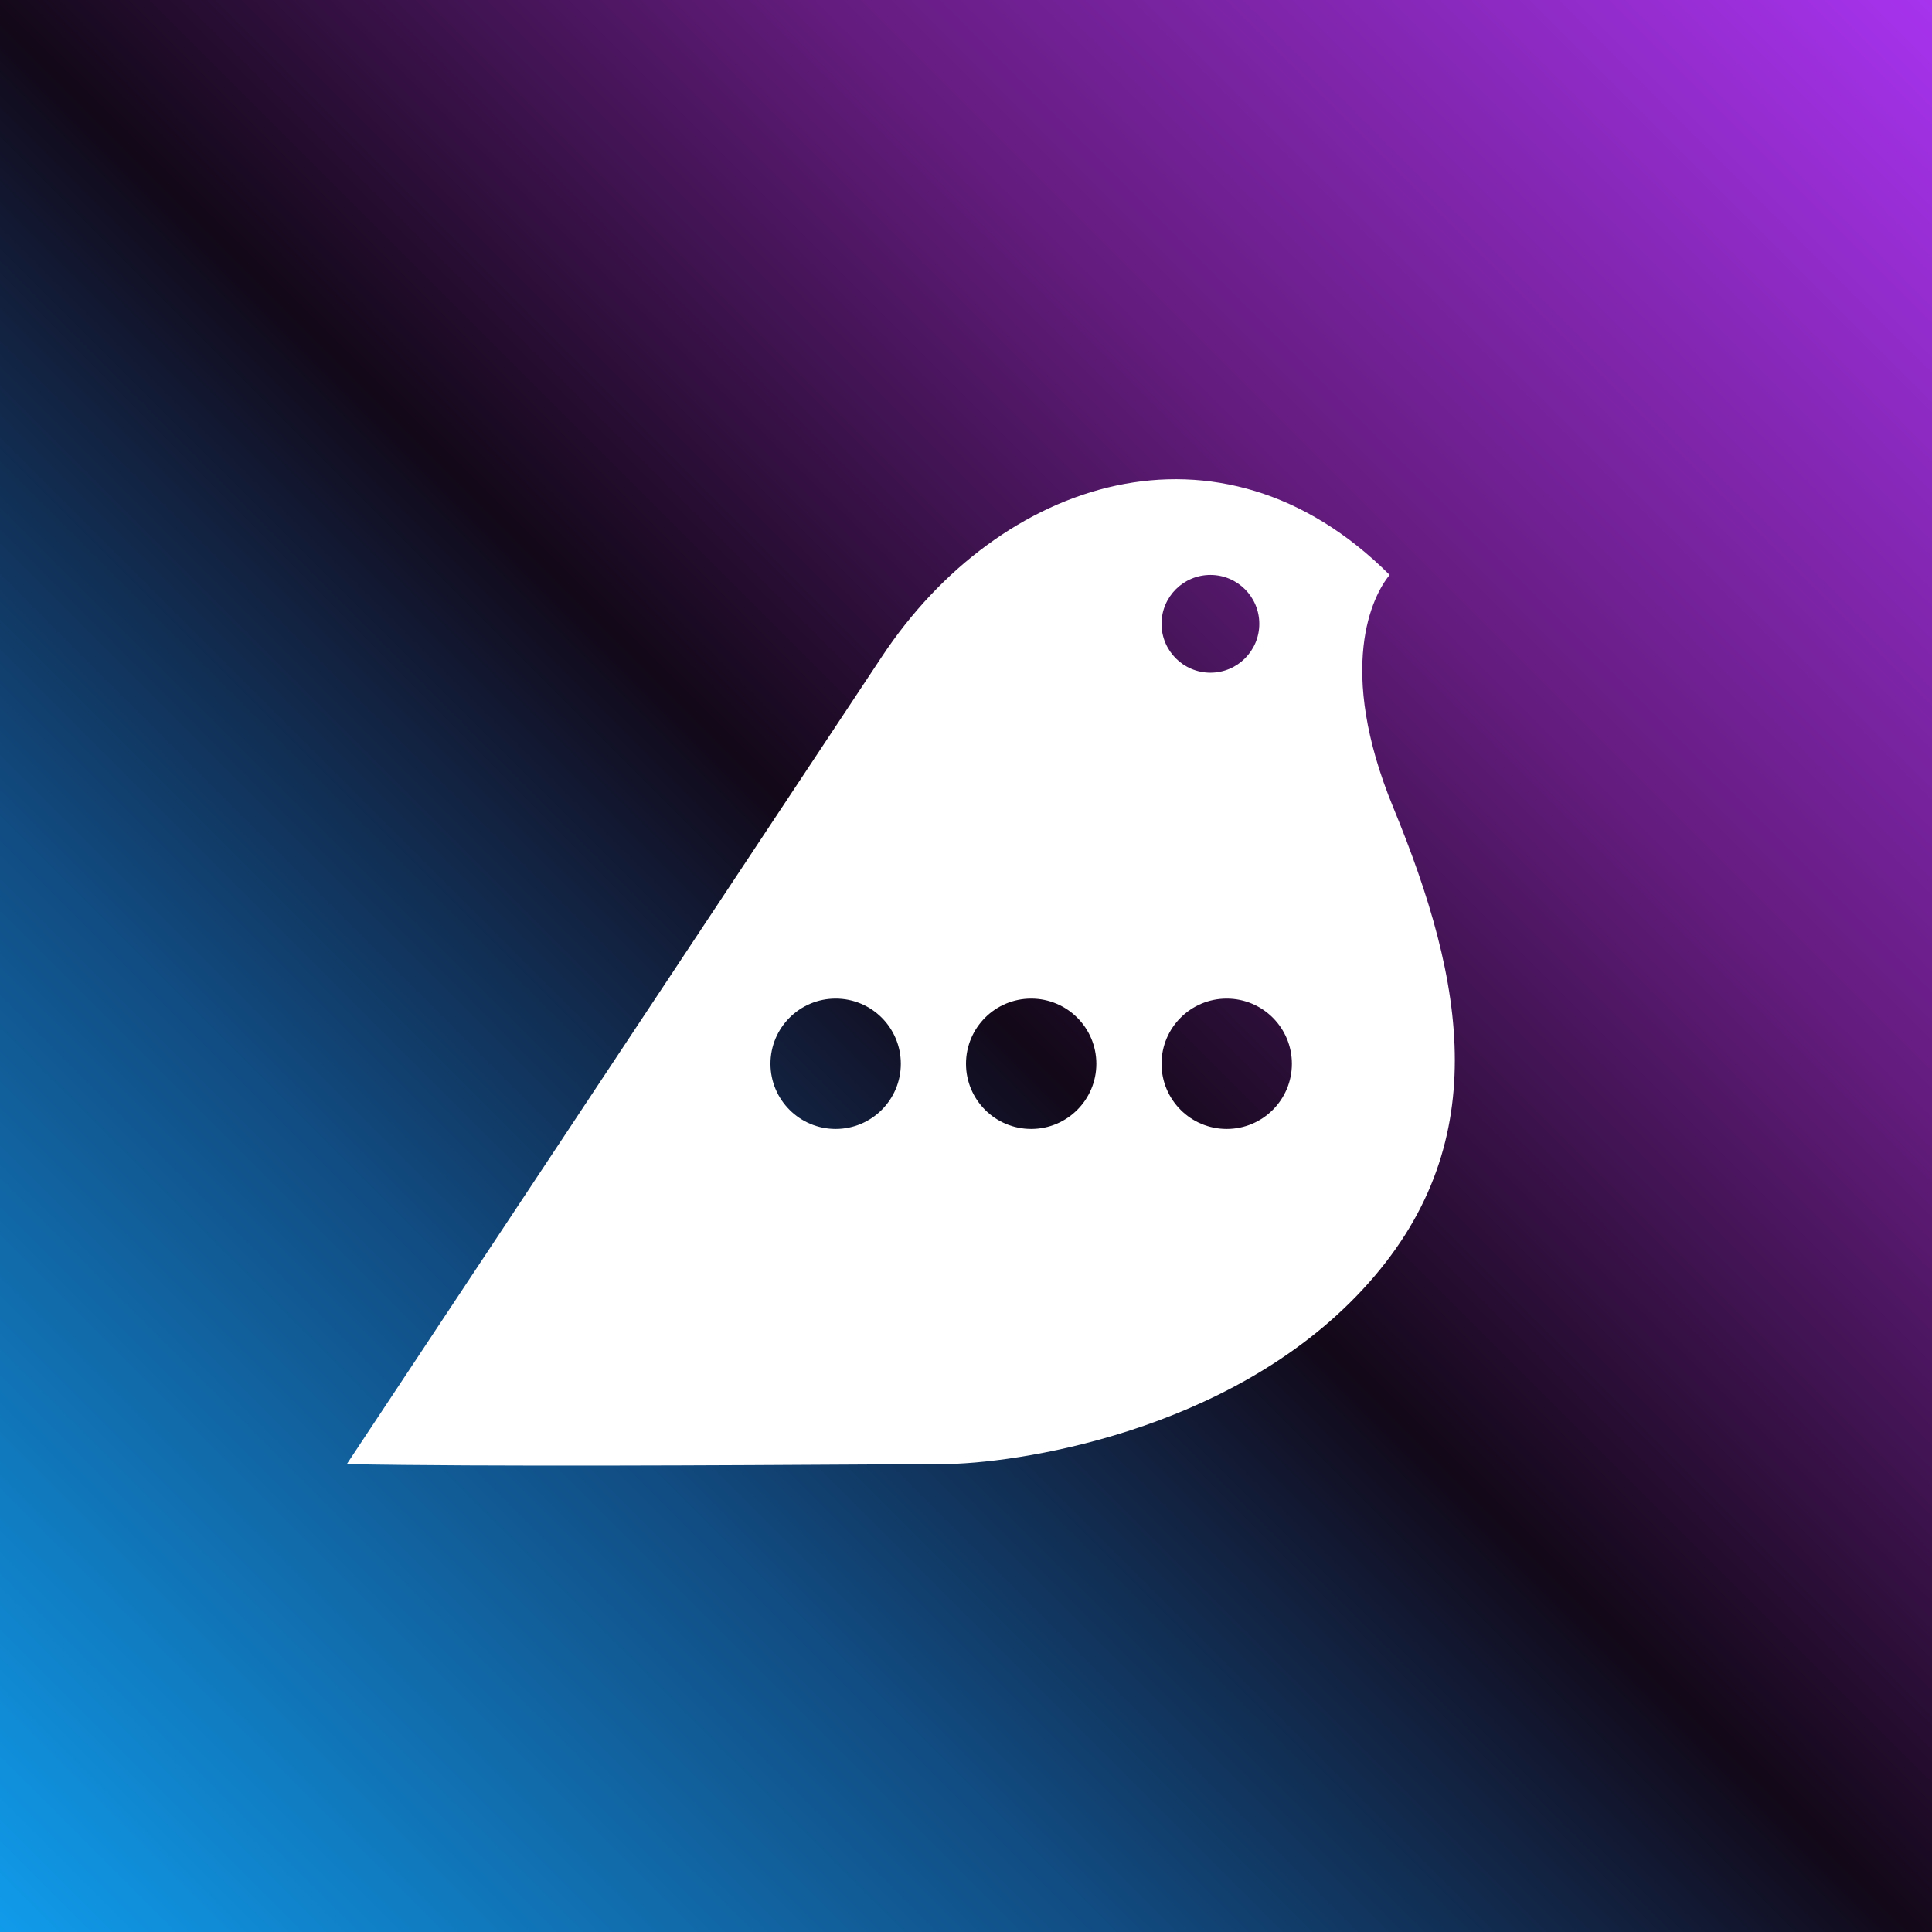 <svg width="512" height="512" viewBox="0 0 512 512" fill="none" xmlns="http://www.w3.org/2000/svg">
  <rect x="0" y="0" width="512" height="512" fill="#808080" stroke="none"/>
  <rect width="512" height="512" fill="url(#paint0_linear_102_60)"/>
  <path fill-rule="evenodd" clip-rule="evenodd" d="M369.232 213.997C354.007 177.02 363.741 157.8 368.273 152.362C323.203 107.293 264.785 127.118 233.749 173.953L91.909 388.003C128.081 388.713 194.891 388.312 229.529 388.104L229.538 388.104C239.157 388.046 246.293 388.003 249.603 388.003C268.635 388.003 325.731 379.847 361.076 341.783C396.421 303.719 388.264 260.217 369.232 213.997ZM333.727 165.316C333.727 172.471 327.927 178.271 320.773 178.271C313.618 178.271 307.818 172.471 307.818 165.316C307.818 158.161 313.618 152.362 320.773 152.362C327.927 152.362 333.727 158.161 333.727 165.316ZM221.455 299.182C230.994 299.182 238.727 291.449 238.727 281.909C238.727 272.37 230.994 264.636 221.455 264.636C211.915 264.636 204.182 272.37 204.182 281.909C204.182 291.449 211.915 299.182 221.455 299.182ZM290.545 281.909C290.545 291.449 282.812 299.182 273.273 299.182C263.733 299.182 256 291.449 256 281.909C256 272.37 263.733 264.636 273.273 264.636C282.812 264.636 290.545 272.37 290.545 281.909ZM325.091 299.182C334.63 299.182 342.364 291.449 342.364 281.909C342.364 272.37 334.63 264.636 325.091 264.636C315.551 264.636 307.818 272.37 307.818 281.909C307.818 291.449 315.551 299.182 325.091 299.182Z" fill="white"/>
  <defs>
    <linearGradient id="paint0_linear_102_60" x1="512" y1="-1.52588e-05" x2="1.52588e-05" y2="512" gradientUnits="userSpaceOnUse">
      <stop stop-color="#A733EE"/>
      <stop offset="0.288" stop-color="#641C7E"/>
      <stop offset="0.505" stop-color="#120818"/>
      <stop offset="0.712" stop-color="#114C82"/>
      <stop offset="1" stop-color="#109BEA"/>
    </linearGradient>
  </defs>
</svg>
